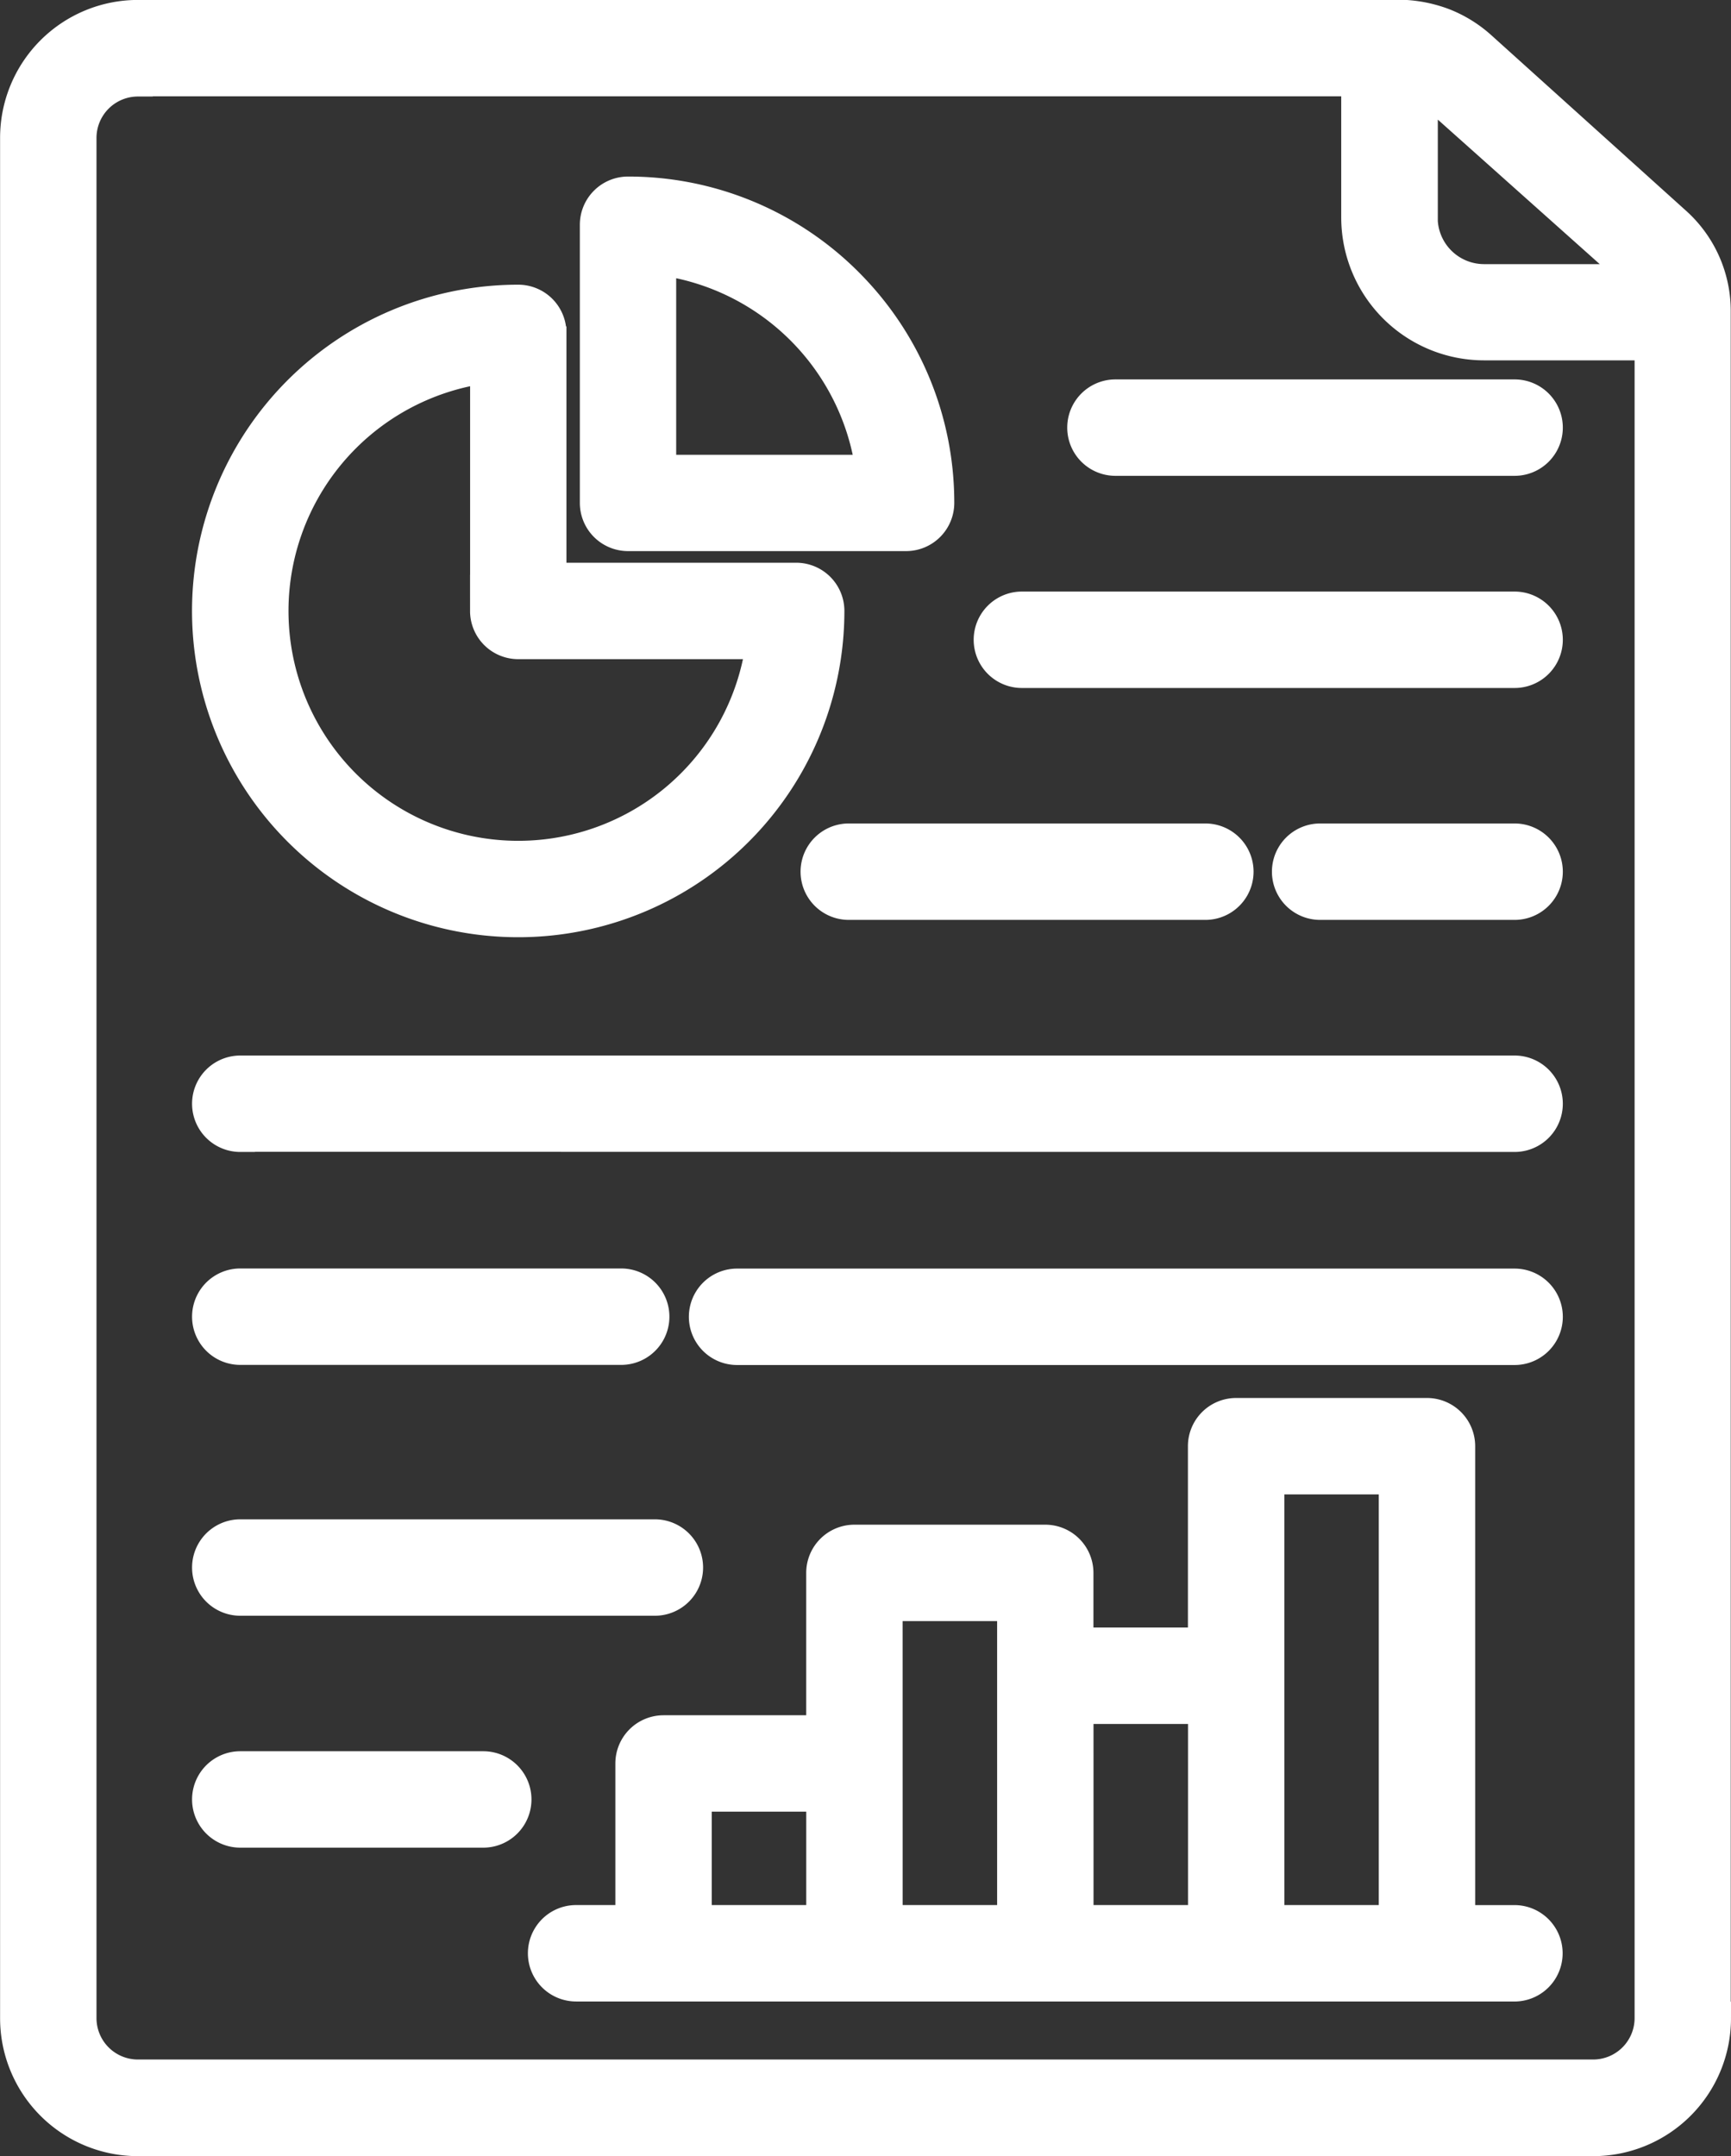<?xml version="1.0" encoding="UTF-8"?>
<svg xmlns="http://www.w3.org/2000/svg" width="57.765" height="71.933" viewBox="0 0 57.765 71.933">
  <rect x="0" y="0" width="57.765" height="71.933" fill="#333333" stroke="none"/>
  <g id="noun-document-6652045" transform="translate(-13.489 -4.502)">
    <path id="Tracé_317" data-name="Tracé 317" d="M42.54,20.175a8.174,8.174,0,0,0-6.986-6.986v6.986Zm11.173,12.3a1.108,1.108,0,0,1,0,2.217h-11.9a1.108,1.108,0,0,1,0-2.217Zm10.32,0a1.108,1.108,0,1,1,0,2.217h-6.49a1.108,1.108,0,0,1,0-2.217Zm0-14.815a1.108,1.108,0,1,1,0,2.217H50.712a1.108,1.108,0,1,1,0-2.217Zm0,7.078a1.108,1.108,0,1,1,0,2.217H47.59a1.108,1.108,0,1,1,0-2.217Zm-42.526,24.8a1.108,1.108,0,0,1,0-2.217H34.219a1.108,1.108,0,1,1,0,2.217ZM32.714,70.776a1.108,1.108,0,1,1,0-2.217h1.81V63.335a1.108,1.108,0,0,1,1.108-1.108h5.261V56.977A1.108,1.108,0,0,1,42,55.869h6.37a1.108,1.108,0,0,1,1.108,1.108V59.3h4.153V52.75a1.108,1.108,0,0,1,1.108-1.108h6.37a1.108,1.108,0,0,1,1.108,1.108V68.56h1.81a1.108,1.108,0,0,1,0,2.217H32.711Zm4.027-2.217h4.153V64.443H36.741Zm6.37,0h4.153V58.086H43.11Zm6.37,0h4.153V61.518H49.48Zm6.37,0H60v-14.7H55.85ZM21.507,65.644a1.108,1.108,0,1,1,0-2.217h8.109a1.108,1.108,0,1,1,0,2.217Zm0-7.737H35.343a1.108,1.108,0,1,0,0-2.217H21.507a1.108,1.108,0,1,0,0,2.217Zm16.579-8.365a1.108,1.108,0,1,1,0-2.217H64.033a1.108,1.108,0,1,1,0,2.217ZM21.507,42.434a1.108,1.108,0,1,1,0-2.217H64.033a1.108,1.108,0,0,1,0,2.217l-42.526-.006ZM70.754,71.841a4.1,4.1,0,0,1-4.095,4.095l-48.572,0a4.1,4.1,0,0,1-4.095-4.095l0-62.74A4.1,4.1,0,0,1,18.084,5H59.849a4.377,4.377,0,0,1,1.819.274,4.11,4.11,0,0,1,1.272.791L69.4,11.887a3.993,3.993,0,0,1,1.345,3.033V71.842ZM60.966,11.77a2.049,2.049,0,0,0,2.044,2.044h5.175L60.97,7.376V11.77ZM18.087,7.216h40.66v4.547a4.268,4.268,0,0,0,4.261,4.261h5.529v55.81a1.883,1.883,0,0,1-1.878,1.878l-48.572,0a1.882,1.882,0,0,1-1.878-1.878V9.1a1.883,1.883,0,0,1,1.878-1.878ZM29.675,24.885a1.108,1.108,0,0,0,1.108,1.108h8.094a8.168,8.168,0,1,1-9.2-9.2v8.094Zm2.217-9.276v8.167h8.167a1.108,1.108,0,0,1,1.108,1.108A10.385,10.385,0,1,1,30.783,14.5a1.108,1.108,0,0,1,1.108,1.108Zm9.9-1.672a10.357,10.357,0,0,1,3.042,7.343,1.108,1.108,0,0,1-1.108,1.108H34.447a1.108,1.108,0,0,1-1.108-1.108V12a1.108,1.108,0,0,1,1.108-1.108,10.357,10.357,0,0,1,7.343,3.042Z" fill="#fff" stroke="#fff" stroke-width="1" fill-rule="evenodd"></path>
  </g>
</svg>
